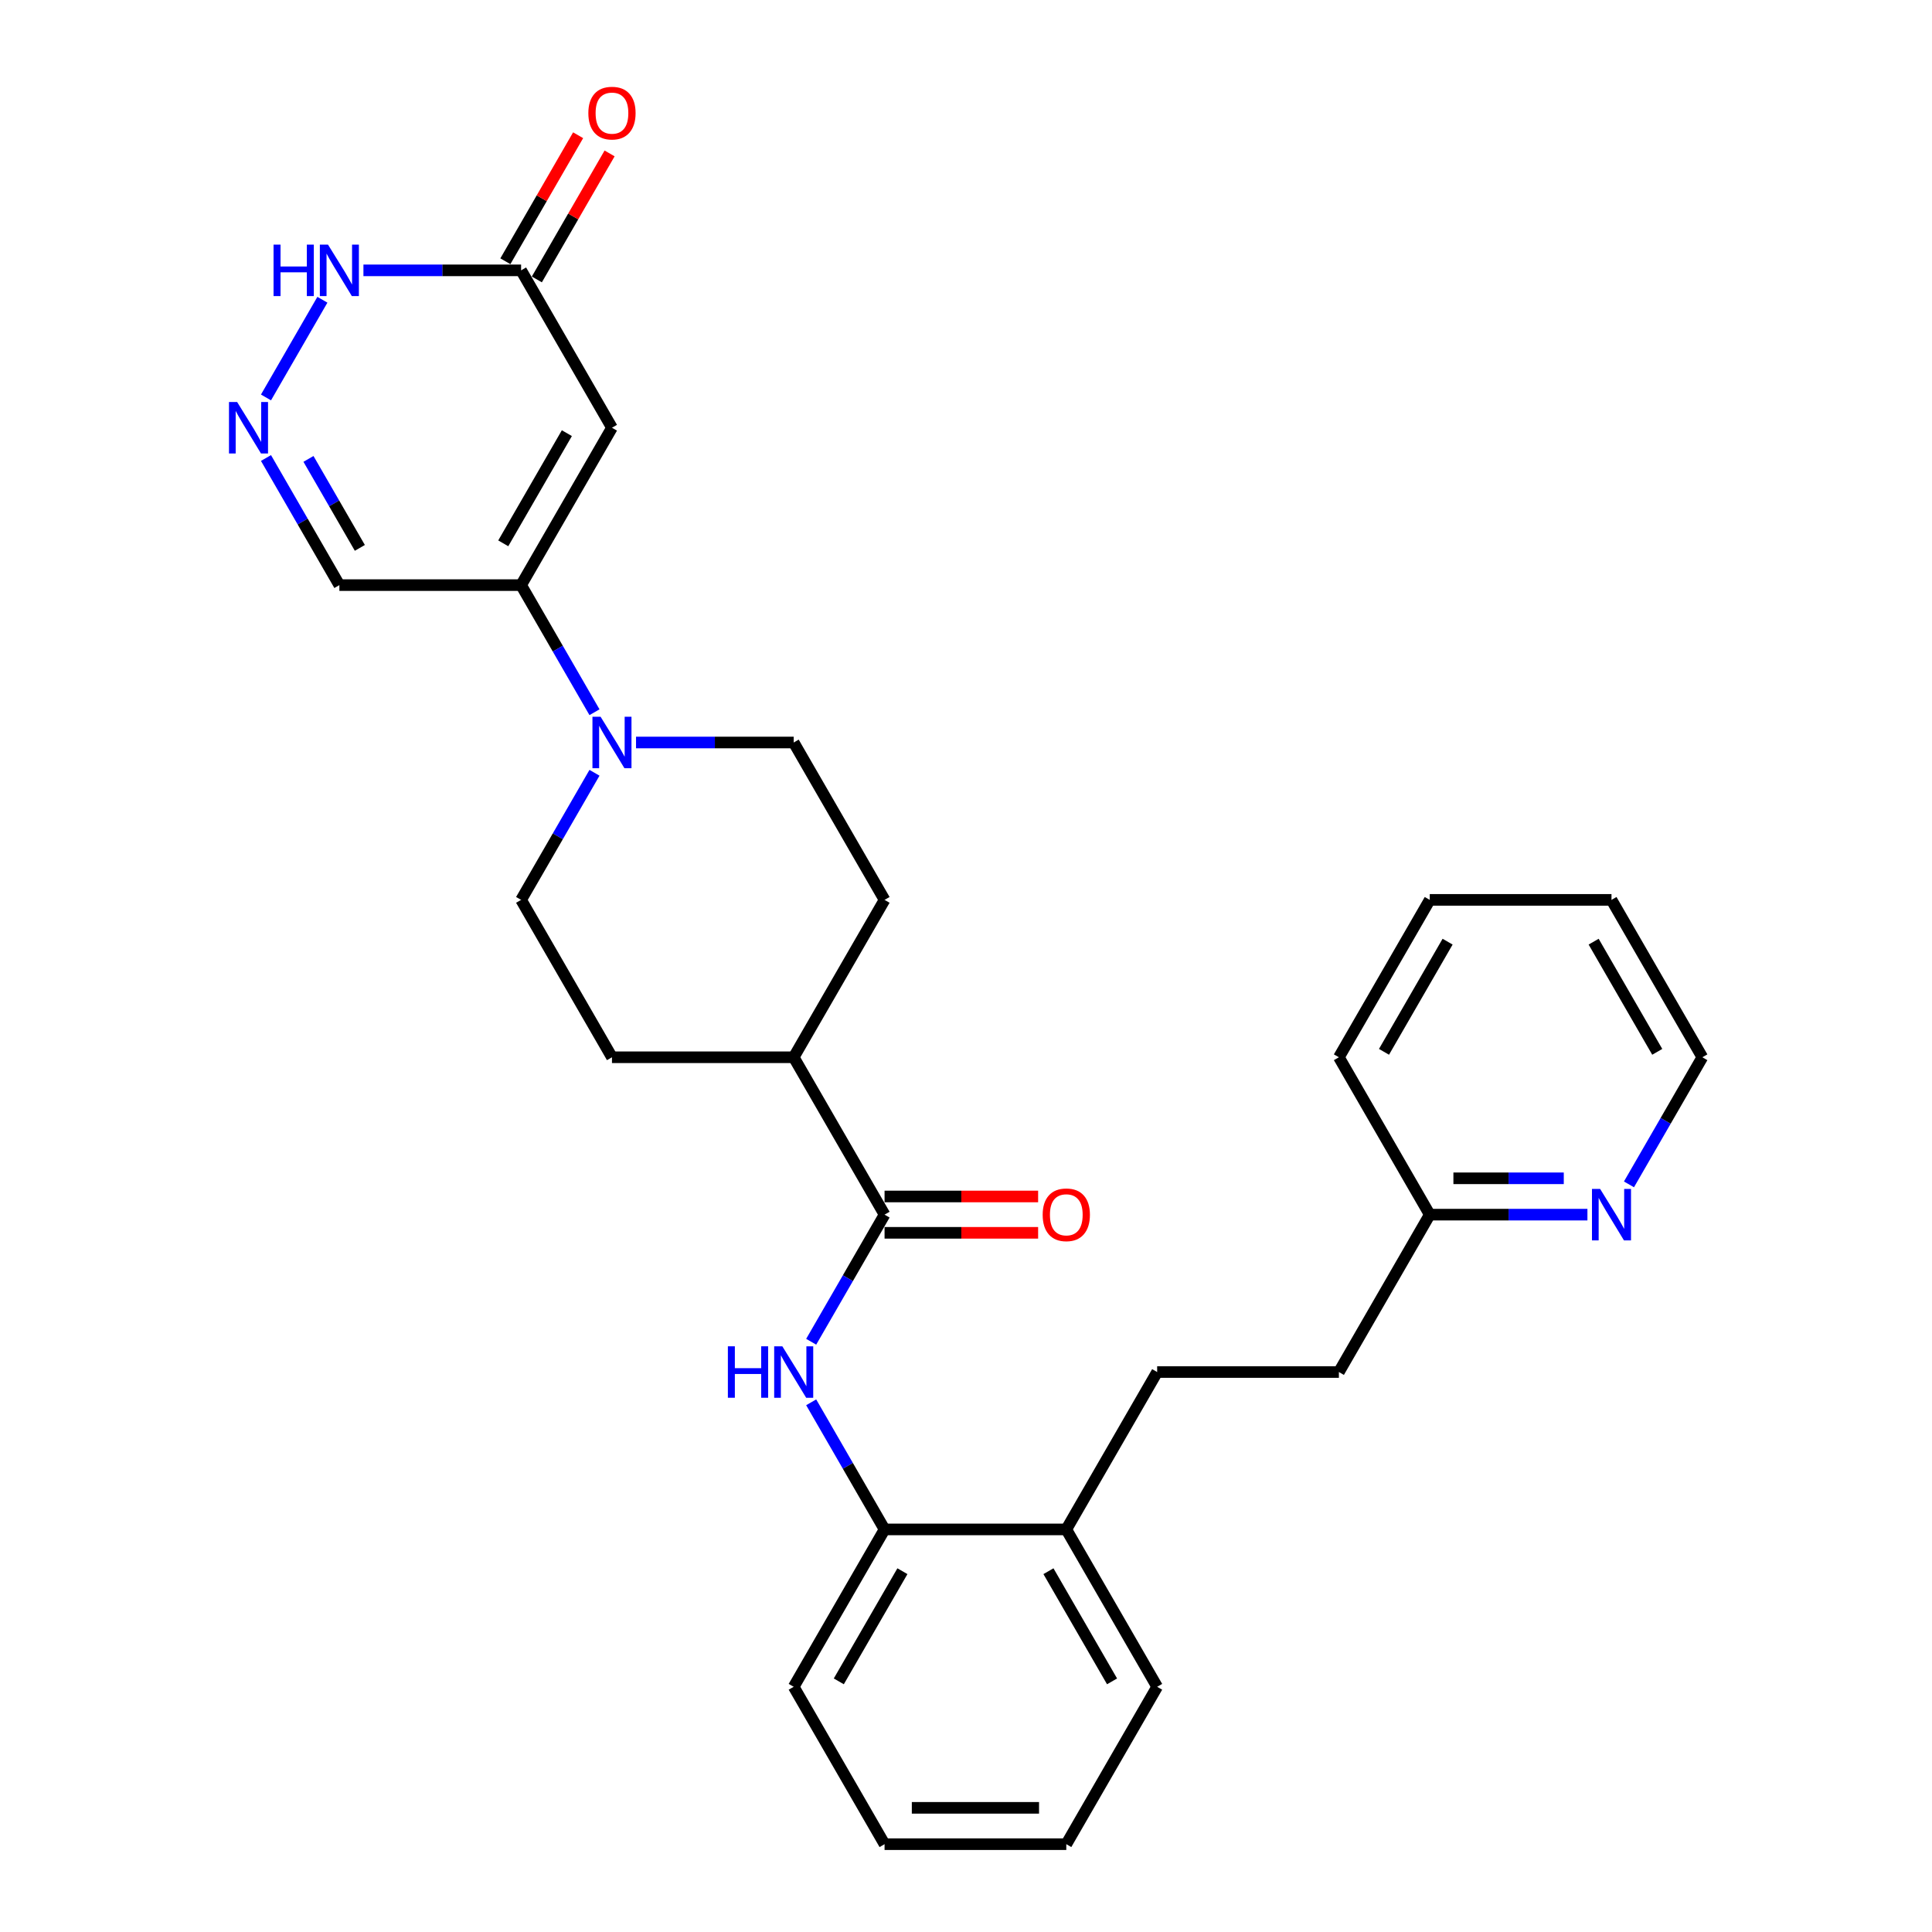 <?xml version='1.0' encoding='iso-8859-1'?>
<svg version='1.1' baseProfile='full'
              xmlns='http://www.w3.org/2000/svg'
                      xmlns:rdkit='http://www.rdkit.org/xml'
                      xmlns:xlink='http://www.w3.org/1999/xlink'
                  xml:space='preserve'
width='1000px' height='1000px' viewBox='0 0 1000 1000'>
<!-- END OF HEADER -->
<rect style='opacity:1.0;fill:#FFFFFF;stroke:none' width='1000' height='1000' x='0' y='0'> </rect>
<path class='bond-0' d='M 316.754,221.393 L 269.722,302.854' style='fill:none;fill-rule:evenodd;stroke:#000000;stroke-width:6px;stroke-linecap:butt;stroke-linejoin:miter;stroke-opacity:1' />
<path class='bond-0' d='M 293.407,224.206 L 260.485,281.229' style='fill:none;fill-rule:evenodd;stroke:#000000;stroke-width:6px;stroke-linecap:butt;stroke-linejoin:miter;stroke-opacity:1' />
<path class='bond-5' d='M 316.754,221.393 L 269.722,139.931' style='fill:none;fill-rule:evenodd;stroke:#000000;stroke-width:6px;stroke-linecap:butt;stroke-linejoin:miter;stroke-opacity:1' />
<path class='bond-1' d='M 269.722,302.854 L 288.714,335.749' style='fill:none;fill-rule:evenodd;stroke:#000000;stroke-width:6px;stroke-linecap:butt;stroke-linejoin:miter;stroke-opacity:1' />
<path class='bond-1' d='M 288.714,335.749 L 307.706,368.645' style='fill:none;fill-rule:evenodd;stroke:#0000FF;stroke-width:6px;stroke-linecap:butt;stroke-linejoin:miter;stroke-opacity:1' />
<path class='bond-7' d='M 269.722,302.854 L 175.659,302.854' style='fill:none;fill-rule:evenodd;stroke:#000000;stroke-width:6px;stroke-linecap:butt;stroke-linejoin:miter;stroke-opacity:1' />
<path class='bond-10' d='M 307.706,399.987 L 288.714,432.882' style='fill:none;fill-rule:evenodd;stroke:#0000FF;stroke-width:6px;stroke-linecap:butt;stroke-linejoin:miter;stroke-opacity:1' />
<path class='bond-10' d='M 288.714,432.882 L 269.722,465.777' style='fill:none;fill-rule:evenodd;stroke:#000000;stroke-width:6px;stroke-linecap:butt;stroke-linejoin:miter;stroke-opacity:1' />
<path class='bond-11' d='M 329.208,384.316 L 370.013,384.316' style='fill:none;fill-rule:evenodd;stroke:#0000FF;stroke-width:6px;stroke-linecap:butt;stroke-linejoin:miter;stroke-opacity:1' />
<path class='bond-11' d='M 370.013,384.316 L 410.817,384.316' style='fill:none;fill-rule:evenodd;stroke:#000000;stroke-width:6px;stroke-linecap:butt;stroke-linejoin:miter;stroke-opacity:1' />
<path class='bond-2' d='M 137.674,205.722 L 166.872,155.15' style='fill:none;fill-rule:evenodd;stroke:#0000FF;stroke-width:6px;stroke-linecap:butt;stroke-linejoin:miter;stroke-opacity:1' />
<path class='bond-29' d='M 137.674,237.064 L 156.666,269.959' style='fill:none;fill-rule:evenodd;stroke:#0000FF;stroke-width:6px;stroke-linecap:butt;stroke-linejoin:miter;stroke-opacity:1' />
<path class='bond-29' d='M 156.666,269.959 L 175.659,302.854' style='fill:none;fill-rule:evenodd;stroke:#000000;stroke-width:6px;stroke-linecap:butt;stroke-linejoin:miter;stroke-opacity:1' />
<path class='bond-29' d='M 159.664,237.526 L 172.959,260.553' style='fill:none;fill-rule:evenodd;stroke:#0000FF;stroke-width:6px;stroke-linecap:butt;stroke-linejoin:miter;stroke-opacity:1' />
<path class='bond-29' d='M 172.959,260.553 L 186.253,283.579' style='fill:none;fill-rule:evenodd;stroke:#000000;stroke-width:6px;stroke-linecap:butt;stroke-linejoin:miter;stroke-opacity:1' />
<path class='bond-3' d='M 457.849,628.7 L 410.817,547.238' style='fill:none;fill-rule:evenodd;stroke:#000000;stroke-width:6px;stroke-linecap:butt;stroke-linejoin:miter;stroke-opacity:1' />
<path class='bond-4' d='M 457.849,628.7 L 438.857,661.595' style='fill:none;fill-rule:evenodd;stroke:#000000;stroke-width:6px;stroke-linecap:butt;stroke-linejoin:miter;stroke-opacity:1' />
<path class='bond-4' d='M 438.857,661.595 L 419.865,694.49' style='fill:none;fill-rule:evenodd;stroke:#0000FF;stroke-width:6px;stroke-linecap:butt;stroke-linejoin:miter;stroke-opacity:1' />
<path class='bond-12' d='M 457.849,638.106 L 497.591,638.106' style='fill:none;fill-rule:evenodd;stroke:#000000;stroke-width:6px;stroke-linecap:butt;stroke-linejoin:miter;stroke-opacity:1' />
<path class='bond-12' d='M 497.591,638.106 L 537.333,638.106' style='fill:none;fill-rule:evenodd;stroke:#FF0000;stroke-width:6px;stroke-linecap:butt;stroke-linejoin:miter;stroke-opacity:1' />
<path class='bond-12' d='M 457.849,619.294 L 497.591,619.294' style='fill:none;fill-rule:evenodd;stroke:#000000;stroke-width:6px;stroke-linecap:butt;stroke-linejoin:miter;stroke-opacity:1' />
<path class='bond-12' d='M 497.591,619.294 L 537.333,619.294' style='fill:none;fill-rule:evenodd;stroke:#FF0000;stroke-width:6px;stroke-linecap:butt;stroke-linejoin:miter;stroke-opacity:1' />
<path class='bond-8' d='M 419.865,725.832 L 438.857,758.727' style='fill:none;fill-rule:evenodd;stroke:#0000FF;stroke-width:6px;stroke-linecap:butt;stroke-linejoin:miter;stroke-opacity:1' />
<path class='bond-8' d='M 438.857,758.727 L 457.849,791.623' style='fill:none;fill-rule:evenodd;stroke:#000000;stroke-width:6px;stroke-linecap:butt;stroke-linejoin:miter;stroke-opacity:1' />
<path class='bond-6' d='M 269.722,139.931 L 228.917,139.931' style='fill:none;fill-rule:evenodd;stroke:#000000;stroke-width:6px;stroke-linecap:butt;stroke-linejoin:miter;stroke-opacity:1' />
<path class='bond-6' d='M 228.917,139.931 L 188.113,139.931' style='fill:none;fill-rule:evenodd;stroke:#0000FF;stroke-width:6px;stroke-linecap:butt;stroke-linejoin:miter;stroke-opacity:1' />
<path class='bond-15' d='M 277.868,144.635 L 296.697,112.022' style='fill:none;fill-rule:evenodd;stroke:#000000;stroke-width:6px;stroke-linecap:butt;stroke-linejoin:miter;stroke-opacity:1' />
<path class='bond-15' d='M 296.697,112.022 L 315.526,79.409' style='fill:none;fill-rule:evenodd;stroke:#FF0000;stroke-width:6px;stroke-linecap:butt;stroke-linejoin:miter;stroke-opacity:1' />
<path class='bond-15' d='M 261.576,135.228 L 280.405,102.615' style='fill:none;fill-rule:evenodd;stroke:#000000;stroke-width:6px;stroke-linecap:butt;stroke-linejoin:miter;stroke-opacity:1' />
<path class='bond-15' d='M 280.405,102.615 L 299.234,70.002' style='fill:none;fill-rule:evenodd;stroke:#FF0000;stroke-width:6px;stroke-linecap:butt;stroke-linejoin:miter;stroke-opacity:1' />
<path class='bond-14' d='M 457.849,791.623 L 551.913,791.623' style='fill:none;fill-rule:evenodd;stroke:#000000;stroke-width:6px;stroke-linecap:butt;stroke-linejoin:miter;stroke-opacity:1' />
<path class='bond-21' d='M 457.849,791.623 L 410.817,873.084' style='fill:none;fill-rule:evenodd;stroke:#000000;stroke-width:6px;stroke-linecap:butt;stroke-linejoin:miter;stroke-opacity:1' />
<path class='bond-21' d='M 467.087,813.248 L 434.164,870.271' style='fill:none;fill-rule:evenodd;stroke:#000000;stroke-width:6px;stroke-linecap:butt;stroke-linejoin:miter;stroke-opacity:1' />
<path class='bond-9' d='M 410.817,547.238 L 457.849,465.777' style='fill:none;fill-rule:evenodd;stroke:#000000;stroke-width:6px;stroke-linecap:butt;stroke-linejoin:miter;stroke-opacity:1' />
<path class='bond-30' d='M 410.817,547.238 L 316.754,547.238' style='fill:none;fill-rule:evenodd;stroke:#000000;stroke-width:6px;stroke-linecap:butt;stroke-linejoin:miter;stroke-opacity:1' />
<path class='bond-16' d='M 269.722,465.777 L 316.754,547.238' style='fill:none;fill-rule:evenodd;stroke:#000000;stroke-width:6px;stroke-linecap:butt;stroke-linejoin:miter;stroke-opacity:1' />
<path class='bond-17' d='M 410.817,384.316 L 457.849,465.777' style='fill:none;fill-rule:evenodd;stroke:#000000;stroke-width:6px;stroke-linecap:butt;stroke-linejoin:miter;stroke-opacity:1' />
<path class='bond-13' d='M 821.649,628.7 L 780.844,628.7' style='fill:none;fill-rule:evenodd;stroke:#0000FF;stroke-width:6px;stroke-linecap:butt;stroke-linejoin:miter;stroke-opacity:1' />
<path class='bond-13' d='M 780.844,628.7 L 740.04,628.7' style='fill:none;fill-rule:evenodd;stroke:#000000;stroke-width:6px;stroke-linecap:butt;stroke-linejoin:miter;stroke-opacity:1' />
<path class='bond-13' d='M 809.408,609.887 L 780.844,609.887' style='fill:none;fill-rule:evenodd;stroke:#0000FF;stroke-width:6px;stroke-linecap:butt;stroke-linejoin:miter;stroke-opacity:1' />
<path class='bond-13' d='M 780.844,609.887 L 752.281,609.887' style='fill:none;fill-rule:evenodd;stroke:#000000;stroke-width:6px;stroke-linecap:butt;stroke-linejoin:miter;stroke-opacity:1' />
<path class='bond-22' d='M 843.151,613.029 L 862.143,580.134' style='fill:none;fill-rule:evenodd;stroke:#0000FF;stroke-width:6px;stroke-linecap:butt;stroke-linejoin:miter;stroke-opacity:1' />
<path class='bond-22' d='M 862.143,580.134 L 881.135,547.238' style='fill:none;fill-rule:evenodd;stroke:#000000;stroke-width:6px;stroke-linecap:butt;stroke-linejoin:miter;stroke-opacity:1' />
<path class='bond-18' d='M 551.913,791.623 L 598.944,710.161' style='fill:none;fill-rule:evenodd;stroke:#000000;stroke-width:6px;stroke-linecap:butt;stroke-linejoin:miter;stroke-opacity:1' />
<path class='bond-23' d='M 551.913,791.623 L 598.944,873.084' style='fill:none;fill-rule:evenodd;stroke:#000000;stroke-width:6px;stroke-linecap:butt;stroke-linejoin:miter;stroke-opacity:1' />
<path class='bond-23' d='M 542.675,813.248 L 575.597,870.271' style='fill:none;fill-rule:evenodd;stroke:#000000;stroke-width:6px;stroke-linecap:butt;stroke-linejoin:miter;stroke-opacity:1' />
<path class='bond-20' d='M 598.944,710.161 L 693.008,710.161' style='fill:none;fill-rule:evenodd;stroke:#000000;stroke-width:6px;stroke-linecap:butt;stroke-linejoin:miter;stroke-opacity:1' />
<path class='bond-19' d='M 740.04,628.7 L 693.008,710.161' style='fill:none;fill-rule:evenodd;stroke:#000000;stroke-width:6px;stroke-linecap:butt;stroke-linejoin:miter;stroke-opacity:1' />
<path class='bond-24' d='M 740.04,628.7 L 693.008,547.238' style='fill:none;fill-rule:evenodd;stroke:#000000;stroke-width:6px;stroke-linecap:butt;stroke-linejoin:miter;stroke-opacity:1' />
<path class='bond-26' d='M 410.817,873.084 L 457.849,954.545' style='fill:none;fill-rule:evenodd;stroke:#000000;stroke-width:6px;stroke-linecap:butt;stroke-linejoin:miter;stroke-opacity:1' />
<path class='bond-32' d='M 881.135,547.238 L 834.103,465.777' style='fill:none;fill-rule:evenodd;stroke:#000000;stroke-width:6px;stroke-linecap:butt;stroke-linejoin:miter;stroke-opacity:1' />
<path class='bond-32' d='M 857.788,544.426 L 824.866,487.403' style='fill:none;fill-rule:evenodd;stroke:#000000;stroke-width:6px;stroke-linecap:butt;stroke-linejoin:miter;stroke-opacity:1' />
<path class='bond-31' d='M 598.944,873.084 L 551.913,954.545' style='fill:none;fill-rule:evenodd;stroke:#000000;stroke-width:6px;stroke-linecap:butt;stroke-linejoin:miter;stroke-opacity:1' />
<path class='bond-28' d='M 693.008,547.238 L 740.04,465.777' style='fill:none;fill-rule:evenodd;stroke:#000000;stroke-width:6px;stroke-linecap:butt;stroke-linejoin:miter;stroke-opacity:1' />
<path class='bond-28' d='M 716.355,544.426 L 749.277,487.403' style='fill:none;fill-rule:evenodd;stroke:#000000;stroke-width:6px;stroke-linecap:butt;stroke-linejoin:miter;stroke-opacity:1' />
<path class='bond-25' d='M 834.103,465.777 L 740.04,465.777' style='fill:none;fill-rule:evenodd;stroke:#000000;stroke-width:6px;stroke-linecap:butt;stroke-linejoin:miter;stroke-opacity:1' />
<path class='bond-27' d='M 457.849,954.545 L 551.913,954.545' style='fill:none;fill-rule:evenodd;stroke:#000000;stroke-width:6px;stroke-linecap:butt;stroke-linejoin:miter;stroke-opacity:1' />
<path class='bond-27' d='M 471.959,935.733 L 537.803,935.733' style='fill:none;fill-rule:evenodd;stroke:#000000;stroke-width:6px;stroke-linecap:butt;stroke-linejoin:miter;stroke-opacity:1' />
<path  class='atom-2' d='M 310.865 370.996
L 319.595 385.106
Q 320.46 386.498, 321.852 389.019
Q 323.244 391.54, 323.319 391.69
L 323.319 370.996
L 326.856 370.996
L 326.856 397.635
L 323.207 397.635
L 313.838 382.209
Q 312.747 380.403, 311.58 378.333
Q 310.452 376.264, 310.113 375.624
L 310.113 397.635
L 306.651 397.635
L 306.651 370.996
L 310.865 370.996
' fill='#0000FF'/>
<path  class='atom-3' d='M 122.738 208.073
L 131.467 222.183
Q 132.333 223.575, 133.725 226.096
Q 135.117 228.617, 135.192 228.767
L 135.192 208.073
L 138.729 208.073
L 138.729 234.712
L 135.08 234.712
L 125.711 219.286
Q 124.62 217.48, 123.453 215.41
Q 122.325 213.341, 121.986 212.701
L 121.986 234.712
L 118.524 234.712
L 118.524 208.073
L 122.738 208.073
' fill='#0000FF'/>
<path  class='atom-5' d='M 376.748 696.842
L 380.36 696.842
L 380.36 708.167
L 393.98 708.167
L 393.98 696.842
L 397.592 696.842
L 397.592 723.481
L 393.98 723.481
L 393.98 711.177
L 380.36 711.177
L 380.36 723.481
L 376.748 723.481
L 376.748 696.842
' fill='#0000FF'/>
<path  class='atom-5' d='M 404.929 696.842
L 413.658 710.951
Q 414.523 712.344, 415.916 714.864
Q 417.308 717.385, 417.383 717.536
L 417.383 696.842
L 420.92 696.842
L 420.92 723.481
L 417.27 723.481
L 407.901 708.054
Q 406.81 706.248, 405.644 704.179
Q 404.515 702.109, 404.176 701.47
L 404.176 723.481
L 400.715 723.481
L 400.715 696.842
L 404.929 696.842
' fill='#0000FF'/>
<path  class='atom-7' d='M 141.589 126.612
L 145.201 126.612
L 145.201 137.937
L 158.821 137.937
L 158.821 126.612
L 162.433 126.612
L 162.433 153.251
L 158.821 153.251
L 158.821 140.947
L 145.201 140.947
L 145.201 153.251
L 141.589 153.251
L 141.589 126.612
' fill='#0000FF'/>
<path  class='atom-7' d='M 169.77 126.612
L 178.499 140.722
Q 179.365 142.114, 180.757 144.635
Q 182.149 147.156, 182.224 147.306
L 182.224 126.612
L 185.761 126.612
L 185.761 153.251
L 182.111 153.251
L 172.743 137.824
Q 171.651 136.018, 170.485 133.949
Q 169.356 131.88, 169.018 131.24
L 169.018 153.251
L 165.556 153.251
L 165.556 126.612
L 169.77 126.612
' fill='#0000FF'/>
<path  class='atom-13' d='M 539.684 628.775
Q 539.684 622.379, 542.845 618.804
Q 546.005 615.23, 551.913 615.23
Q 557.82 615.23, 560.98 618.804
Q 564.141 622.379, 564.141 628.775
Q 564.141 635.247, 560.943 638.934
Q 557.745 642.584, 551.913 642.584
Q 546.043 642.584, 542.845 638.934
Q 539.684 635.284, 539.684 628.775
M 551.913 639.574
Q 555.976 639.574, 558.158 636.865
Q 560.378 634.118, 560.378 628.775
Q 560.378 623.545, 558.158 620.911
Q 555.976 618.24, 551.913 618.24
Q 547.849 618.24, 545.629 620.874
Q 543.447 623.508, 543.447 628.775
Q 543.447 634.156, 545.629 636.865
Q 547.849 639.574, 551.913 639.574
' fill='#FF0000'/>
<path  class='atom-14' d='M 828.215 615.38
L 836.944 629.49
Q 837.809 630.882, 839.201 633.403
Q 840.594 635.924, 840.669 636.074
L 840.669 615.38
L 844.206 615.38
L 844.206 642.019
L 840.556 642.019
L 831.187 626.593
Q 830.096 624.787, 828.93 622.717
Q 827.801 620.648, 827.462 620.008
L 827.462 642.019
L 824.001 642.019
L 824.001 615.38
L 828.215 615.38
' fill='#0000FF'/>
<path  class='atom-16' d='M 304.526 58.545
Q 304.526 52.149, 307.686 48.575
Q 310.847 45, 316.754 45
Q 322.661 45, 325.822 48.575
Q 328.982 52.149, 328.982 58.545
Q 328.982 65.017, 325.784 68.704
Q 322.586 72.354, 316.754 72.354
Q 310.884 72.354, 307.686 68.704
Q 304.526 65.055, 304.526 58.545
M 316.754 69.344
Q 320.817 69.344, 323 66.635
Q 325.22 63.888, 325.22 58.545
Q 325.22 53.315, 323 50.682
Q 320.817 48.01, 316.754 48.01
Q 312.69 48.01, 310.47 50.644
Q 308.288 53.278, 308.288 58.545
Q 308.288 63.926, 310.47 66.635
Q 312.69 69.344, 316.754 69.344
' fill='#FF0000'/>
</svg>
